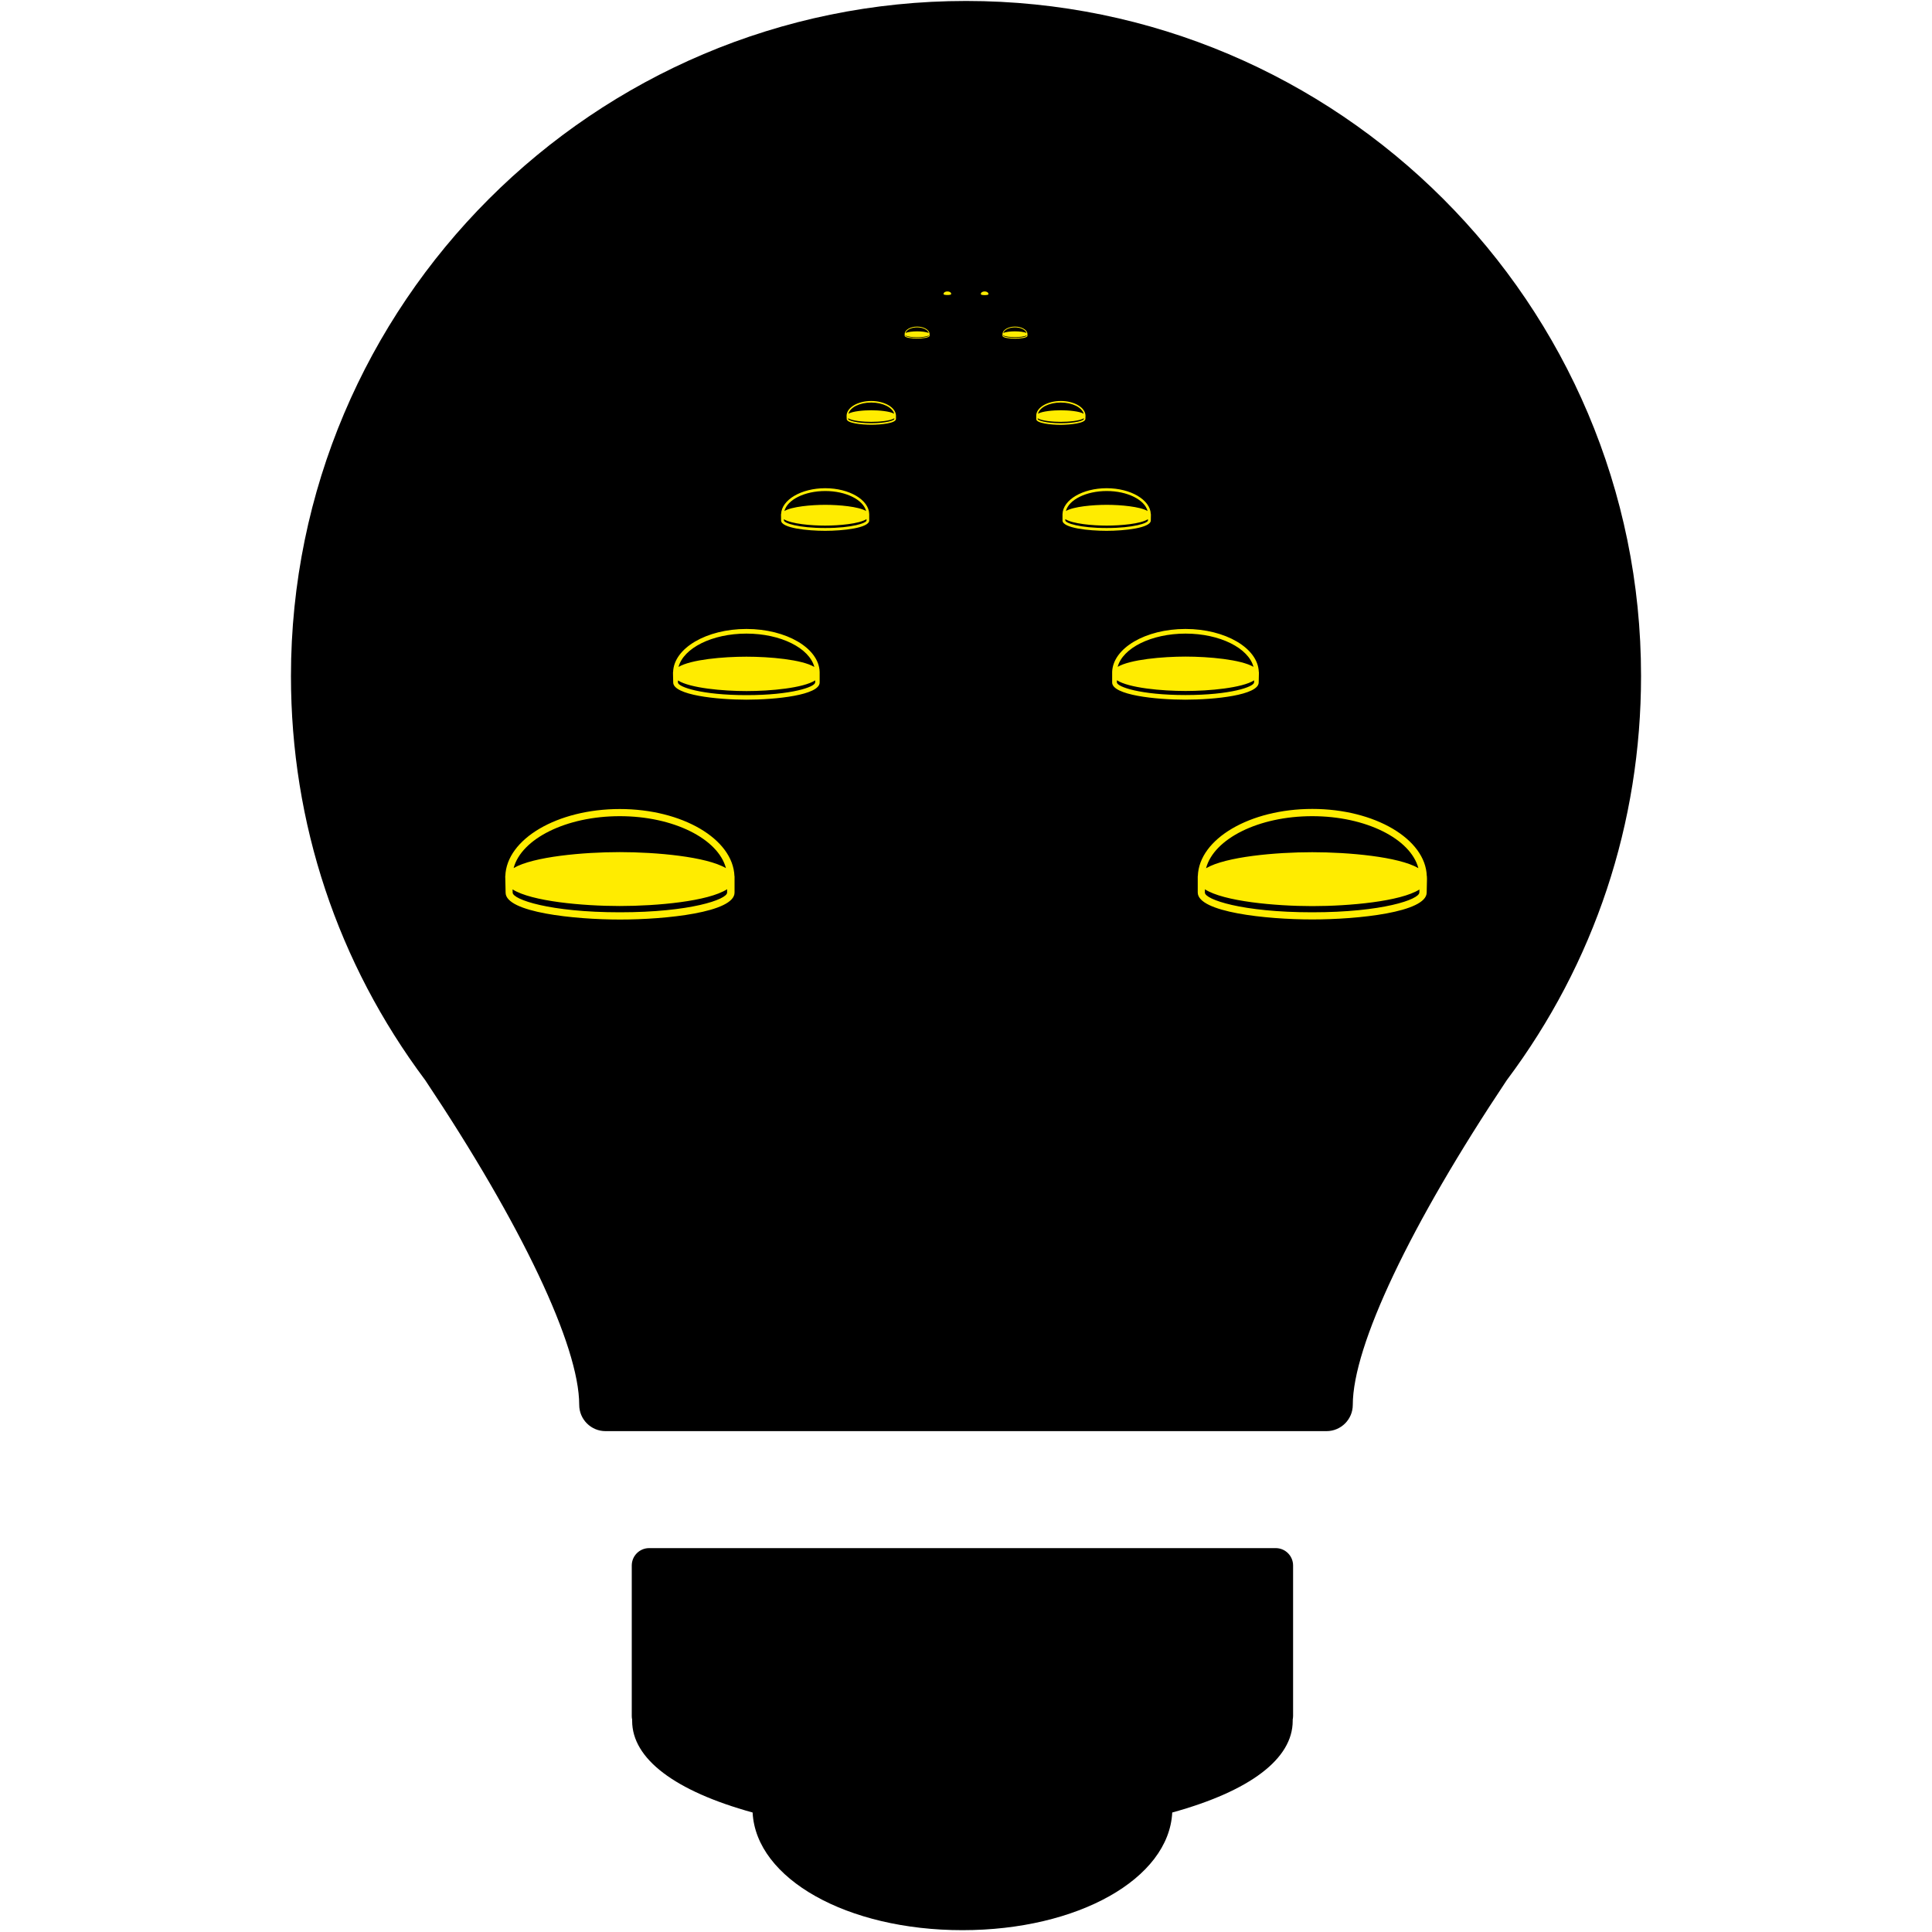 <?xml version="1.0" encoding="utf-8"?>
<!-- Generator: Adobe Illustrator 22.1.0, SVG Export Plug-In . SVG Version: 6.00 Build 0)  -->
<svg version="1.1" id="Ebene_1" xmlns="http://www.w3.org/2000/svg" xmlns:xlink="http://www.w3.org/1999/xlink" x="0px" y="0px"
	 viewBox="0 0 200 200" enable-background="new 0 0 200 200" xml:space="preserve">
<g>
	<path d="M100.01,0.1c-38.54,0-69.89,31.35-69.89,69.89c0,15.22,4.81,29.68,13.9,41.83c9.98,14.95,15.94,27.51,15.94,33.61
		c0,1.5,1.22,2.72,2.72,2.72h31.99h10.66h31.99c1.5,0,2.72-1.22,2.72-2.72c0-6.1,5.96-18.66,15.94-33.61
		c9.1-12.15,13.9-26.62,13.9-41.84C169.9,31.45,138.55,0.1,100.01,0.1z"/>
	<path d="M132.06,160.26H67.2c-0.99,0-1.8,0.8-1.8,1.8v15.58c0,0.13,0.01,0.25,0.04,0.37c0,0.04,0,0.09,0,0.14
		c0,3.91,4.41,7.26,12.47,9.48c0.35,6.86,9.77,12.18,21.72,12.18s21.37-5.32,21.72-12.18c8.06-2.22,12.47-5.56,12.47-9.48
		c0-0.05,0-0.09,0-0.14c0.02-0.12,0.04-0.24,0.04-0.37v-15.58C133.86,161.07,133.06,160.26,132.06,160.26z"/>
</g>
<g>
	<path fill="#FFEC00" d="M130.3,70.65l0.02-0.88c0,0,0-0.01,0-0.01c0,0,0-0.01,0-0.01l0-0.19h-0.01c-0.08-2.46-3.45-4.45-7.59-4.45
		c-4.14,0-7.51,1.99-7.59,4.45h0v1.09c0,1.31,4.53,1.78,7.58,1.78C125.76,72.43,130.29,71.96,130.3,70.65z M122.73,65.59
		c3.56,0,6.51,1.5,7.03,3.44c-1.31-0.76-4.63-1.06-7.03-1.06c-2.4,0-5.73,0.3-7.03,1.06C116.22,67.09,119.17,65.59,122.73,65.59z
		 M129.82,70.64L129.82,70.64c0,0.46-2.44,1.31-7.1,1.31s-7.1-0.85-7.1-1.31v-0.22c1.24,0.8,4.66,1.11,7.11,1.11
		c2.44,0,5.84-0.31,7.1-1.1L129.82,70.64z"/>
	<path fill="#FFEC00" d="M119.13,53.88l0.01-0.53c0,0,0-0.01,0-0.01c0,0,0,0,0-0.01l0-0.11h-0.01c-0.05-1.48-2.08-2.68-4.57-2.68
		c-2.49,0-4.52,1.2-4.57,2.68h0v0.66c0,0.79,2.73,1.07,4.56,1.07C116.4,54.95,119.12,54.66,119.13,53.88z M114.57,50.83
		c2.14,0,3.92,0.9,4.23,2.07c-0.79-0.46-2.79-0.64-4.23-0.64c-1.45,0-3.45,0.18-4.23,0.64C110.65,51.73,112.43,50.83,114.57,50.83z
		 M118.84,53.87L118.84,53.87c0,0.28-1.47,0.79-4.28,0.79c-2.81,0-4.28-0.51-4.28-0.79v-0.13c0.75,0.48,2.8,0.67,4.28,0.67
		c1.47,0,3.52-0.18,4.27-0.66L118.84,53.87z"/>
	<path fill="#FFEC00" d="M112.36,43.37l0.01-0.3c0,0,0,0,0,0c0,0,0,0,0,0l0-0.06h0c-0.03-0.83-1.16-1.5-2.55-1.5
		c-1.39,0-2.53,0.67-2.55,1.5h0v0.37c0,0.44,1.52,0.6,2.55,0.6C110.83,43.97,112.35,43.81,112.36,43.37z M109.81,41.67
		c1.2,0,2.19,0.5,2.37,1.16c-0.44-0.26-1.56-0.36-2.36-0.36c-0.81,0-1.93,0.1-2.37,0.36C107.62,42.17,108.61,41.67,109.81,41.67z
		 M112.2,43.37L112.2,43.37c0,0.16-0.82,0.44-2.39,0.44c-1.57,0-2.39-0.29-2.39-0.44V43.3c0.42,0.27,1.57,0.37,2.39,0.37
		c0.82,0,1.97-0.1,2.39-0.37L112.2,43.37z"/>
	<path fill="#FFEC00" d="M101.93,30.17c-0.21,0-0.38,0.1-0.39,0.23h0v0.06c0,0.07,0.23,0.09,0.39,0.09c0.16,0,0.39-0.02,0.39-0.09
		l0-0.04c0,0,0,0,0,0s0,0,0,0l0-0.01h0C102.31,30.27,102.14,30.17,101.93,30.17z"/>
	<path fill="#FFEC00" d="M106.36,34.57c-0.01-0.42-0.59-0.76-1.29-0.76c-0.7,0-1.28,0.34-1.29,0.76h0v0.19c0,0.22,0.77,0.3,1.29,0.3
		c0.52,0,1.29-0.08,1.29-0.3l0-0.15c0,0,0,0,0,0c0,0,0,0,0,0L106.36,34.57L106.36,34.57z M105.06,33.89c0.61,0,1.11,0.26,1.2,0.59
		c-0.22-0.13-0.79-0.18-1.2-0.18c-0.41,0-0.98,0.05-1.2,0.18C103.95,34.15,104.46,33.89,105.06,33.89z M106.27,34.75L106.27,34.75
		c0,0.08-0.42,0.22-1.21,0.22c-0.79,0-1.21-0.15-1.21-0.22v-0.04c0.21,0.14,0.79,0.19,1.21,0.19c0.42,0,1-0.05,1.21-0.19
		L106.27,34.75z"/>
	<path fill="#FFEC00" d="M147.71,90.69h-0.01c-0.12-3.84-5.39-6.95-11.85-6.95c-6.46,0-11.73,3.1-11.85,6.95h-0.01v1.7
		c0,2.04,7.08,2.79,11.85,2.79c4.76,0,11.83-0.74,11.85-2.78l0.03-1.38c0-0.01,0-0.01,0-0.02c0,0,0-0.01,0-0.01L147.71,90.69z
		 M135.84,84.49c5.56,0,10.18,2.34,10.99,5.38c-2.04-1.19-7.23-1.65-10.99-1.65c-3.76,0-8.96,0.46-10.99,1.66
		C125.66,86.83,130.28,84.49,135.84,84.49z M146.93,92.39L146.93,92.39c0,0.72-3.81,2.05-11.1,2.05s-11.1-1.33-11.1-2.04v-0.34
		c1.94,1.25,7.28,1.74,11.12,1.74c3.82,0,9.13-0.48,11.09-1.72L146.93,92.39z"/>
	<path fill="#FFEC00" d="M77.27,65.11c-4.14,0-7.51,1.99-7.59,4.45h-0.01l0,0.19c0,0,0,0.01,0,0.01c0,0,0,0.01,0,0.01l0.02,0.88
		c0.01,1.31,4.54,1.78,7.58,1.78c3.05,0,7.58-0.47,7.58-1.78v-1.09h0C84.78,67.1,81.41,65.11,77.27,65.11z M77.27,65.59
		c3.56,0,6.51,1.5,7.03,3.45c-1.3-0.77-4.63-1.06-7.03-1.06c-2.4,0-5.73,0.29-7.03,1.06C70.76,67.09,73.71,65.59,77.27,65.59z
		 M84.38,70.65c0,0.46-2.44,1.31-7.1,1.31c-4.66,0-7.1-0.85-7.1-1.31v-0.01l0-0.2c1.25,0.79,4.65,1.1,7.1,1.1
		c2.46,0,5.87-0.31,7.11-1.11V70.65z"/>
	<path fill="#FFEC00" d="M85.43,50.54c-2.49,0-4.52,1.2-4.57,2.68h-0.01l0,0.11c0,0,0,0,0,0.01c0,0,0,0.01,0,0.01l0.01,0.53
		c0,0.79,2.73,1.07,4.56,1.07c1.83,0,4.56-0.29,4.56-1.07v-0.66h0C89.95,51.74,87.92,50.54,85.43,50.54z M85.43,50.83
		c2.14,0,3.92,0.9,4.23,2.07c-0.78-0.46-2.79-0.64-4.23-0.64c-1.45,0-3.45,0.18-4.23,0.64C81.51,51.73,83.29,50.83,85.43,50.83z
		 M89.71,53.87c0,0.27-1.47,0.79-4.28,0.79c-2.81,0-4.28-0.51-4.28-0.79v0l0-0.12c0.76,0.48,2.8,0.66,4.27,0.66
		c1.48,0,3.53-0.19,4.28-0.67V53.87z"/>
	<path fill="#FFEC00" d="M90.19,41.51c-1.39,0-2.52,0.67-2.55,1.5h0l0,0.06c0,0,0,0,0,0c0,0,0,0,0,0l0.01,0.3
		c0,0.44,1.53,0.6,2.55,0.6c1.02,0,2.55-0.16,2.55-0.6V43h0C92.71,42.18,91.58,41.51,90.19,41.51z M90.19,41.67
		c1.2,0,2.19,0.5,2.37,1.16c-0.44-0.26-1.56-0.36-2.37-0.36c-0.81,0-1.93,0.1-2.36,0.36C88,42.17,88.99,41.67,90.19,41.67z
		 M92.58,43.37c0,0.15-0.82,0.44-2.39,0.44c-1.57,0-2.39-0.29-2.39-0.44v0l0-0.07c0.42,0.27,1.57,0.37,2.39,0.37
		c0.83,0,1.98-0.1,2.39-0.37V43.37z"/>
	<path fill="#FFEC00" d="M98.07,30.17c-0.21,0-0.38,0.1-0.39,0.23h0l0,0.01c0,0,0,0,0,0s0,0,0,0l0,0.04c0,0.07,0.23,0.09,0.39,0.09
		c0.16,0,0.39-0.02,0.39-0.09v-0.06h0C98.46,30.27,98.29,30.17,98.07,30.17z"/>
	<path fill="#FFEC00" d="M94.94,33.81c-0.7,0-1.28,0.34-1.29,0.76h0l0,0.03c0,0,0,0,0,0c0,0,0,0,0,0l0,0.15
		c0,0.22,0.77,0.3,1.29,0.3c0.52,0,1.29-0.08,1.29-0.3v-0.19h0C96.22,34.15,95.64,33.81,94.94,33.81z M94.94,33.89
		c0.61,0,1.11,0.26,1.2,0.59c-0.22-0.13-0.79-0.18-1.2-0.18c-0.41,0-0.98,0.05-1.2,0.18C93.83,34.15,94.33,33.89,94.94,33.89z
		 M96.15,34.75c0,0.08-0.42,0.22-1.21,0.22c-0.79,0-1.21-0.15-1.21-0.22v0l0-0.03c0.21,0.14,0.79,0.19,1.21,0.19
		c0.42,0,1-0.05,1.21-0.19V34.75z"/>
	<path fill="#FFEC00" d="M64.16,83.75c-6.46,0-11.73,3.1-11.85,6.95h-0.01l0.01,0.3c0,0,0,0.01,0,0.01c0,0.01,0,0.01,0,0.02
		l0.03,1.38c0.01,2.04,7.09,2.78,11.85,2.78c4.76,0,11.85-0.74,11.85-2.79v-1.7h-0.01C75.89,86.85,70.62,83.75,64.16,83.75z
		 M64.16,84.49c5.56,0,10.18,2.34,10.99,5.38c-2.04-1.2-7.24-1.66-10.99-1.66c-3.75,0-8.95,0.46-10.99,1.65
		C53.98,86.83,58.6,84.49,64.16,84.49z M75.27,92.4c0,0.71-3.81,2.04-11.1,2.04s-11.1-1.33-11.1-2.04v-0.01l-0.01-0.32
		c1.96,1.24,7.27,1.72,11.09,1.72c3.84,0,9.18-0.48,11.12-1.74V92.4z"/>
</g>
</svg>

